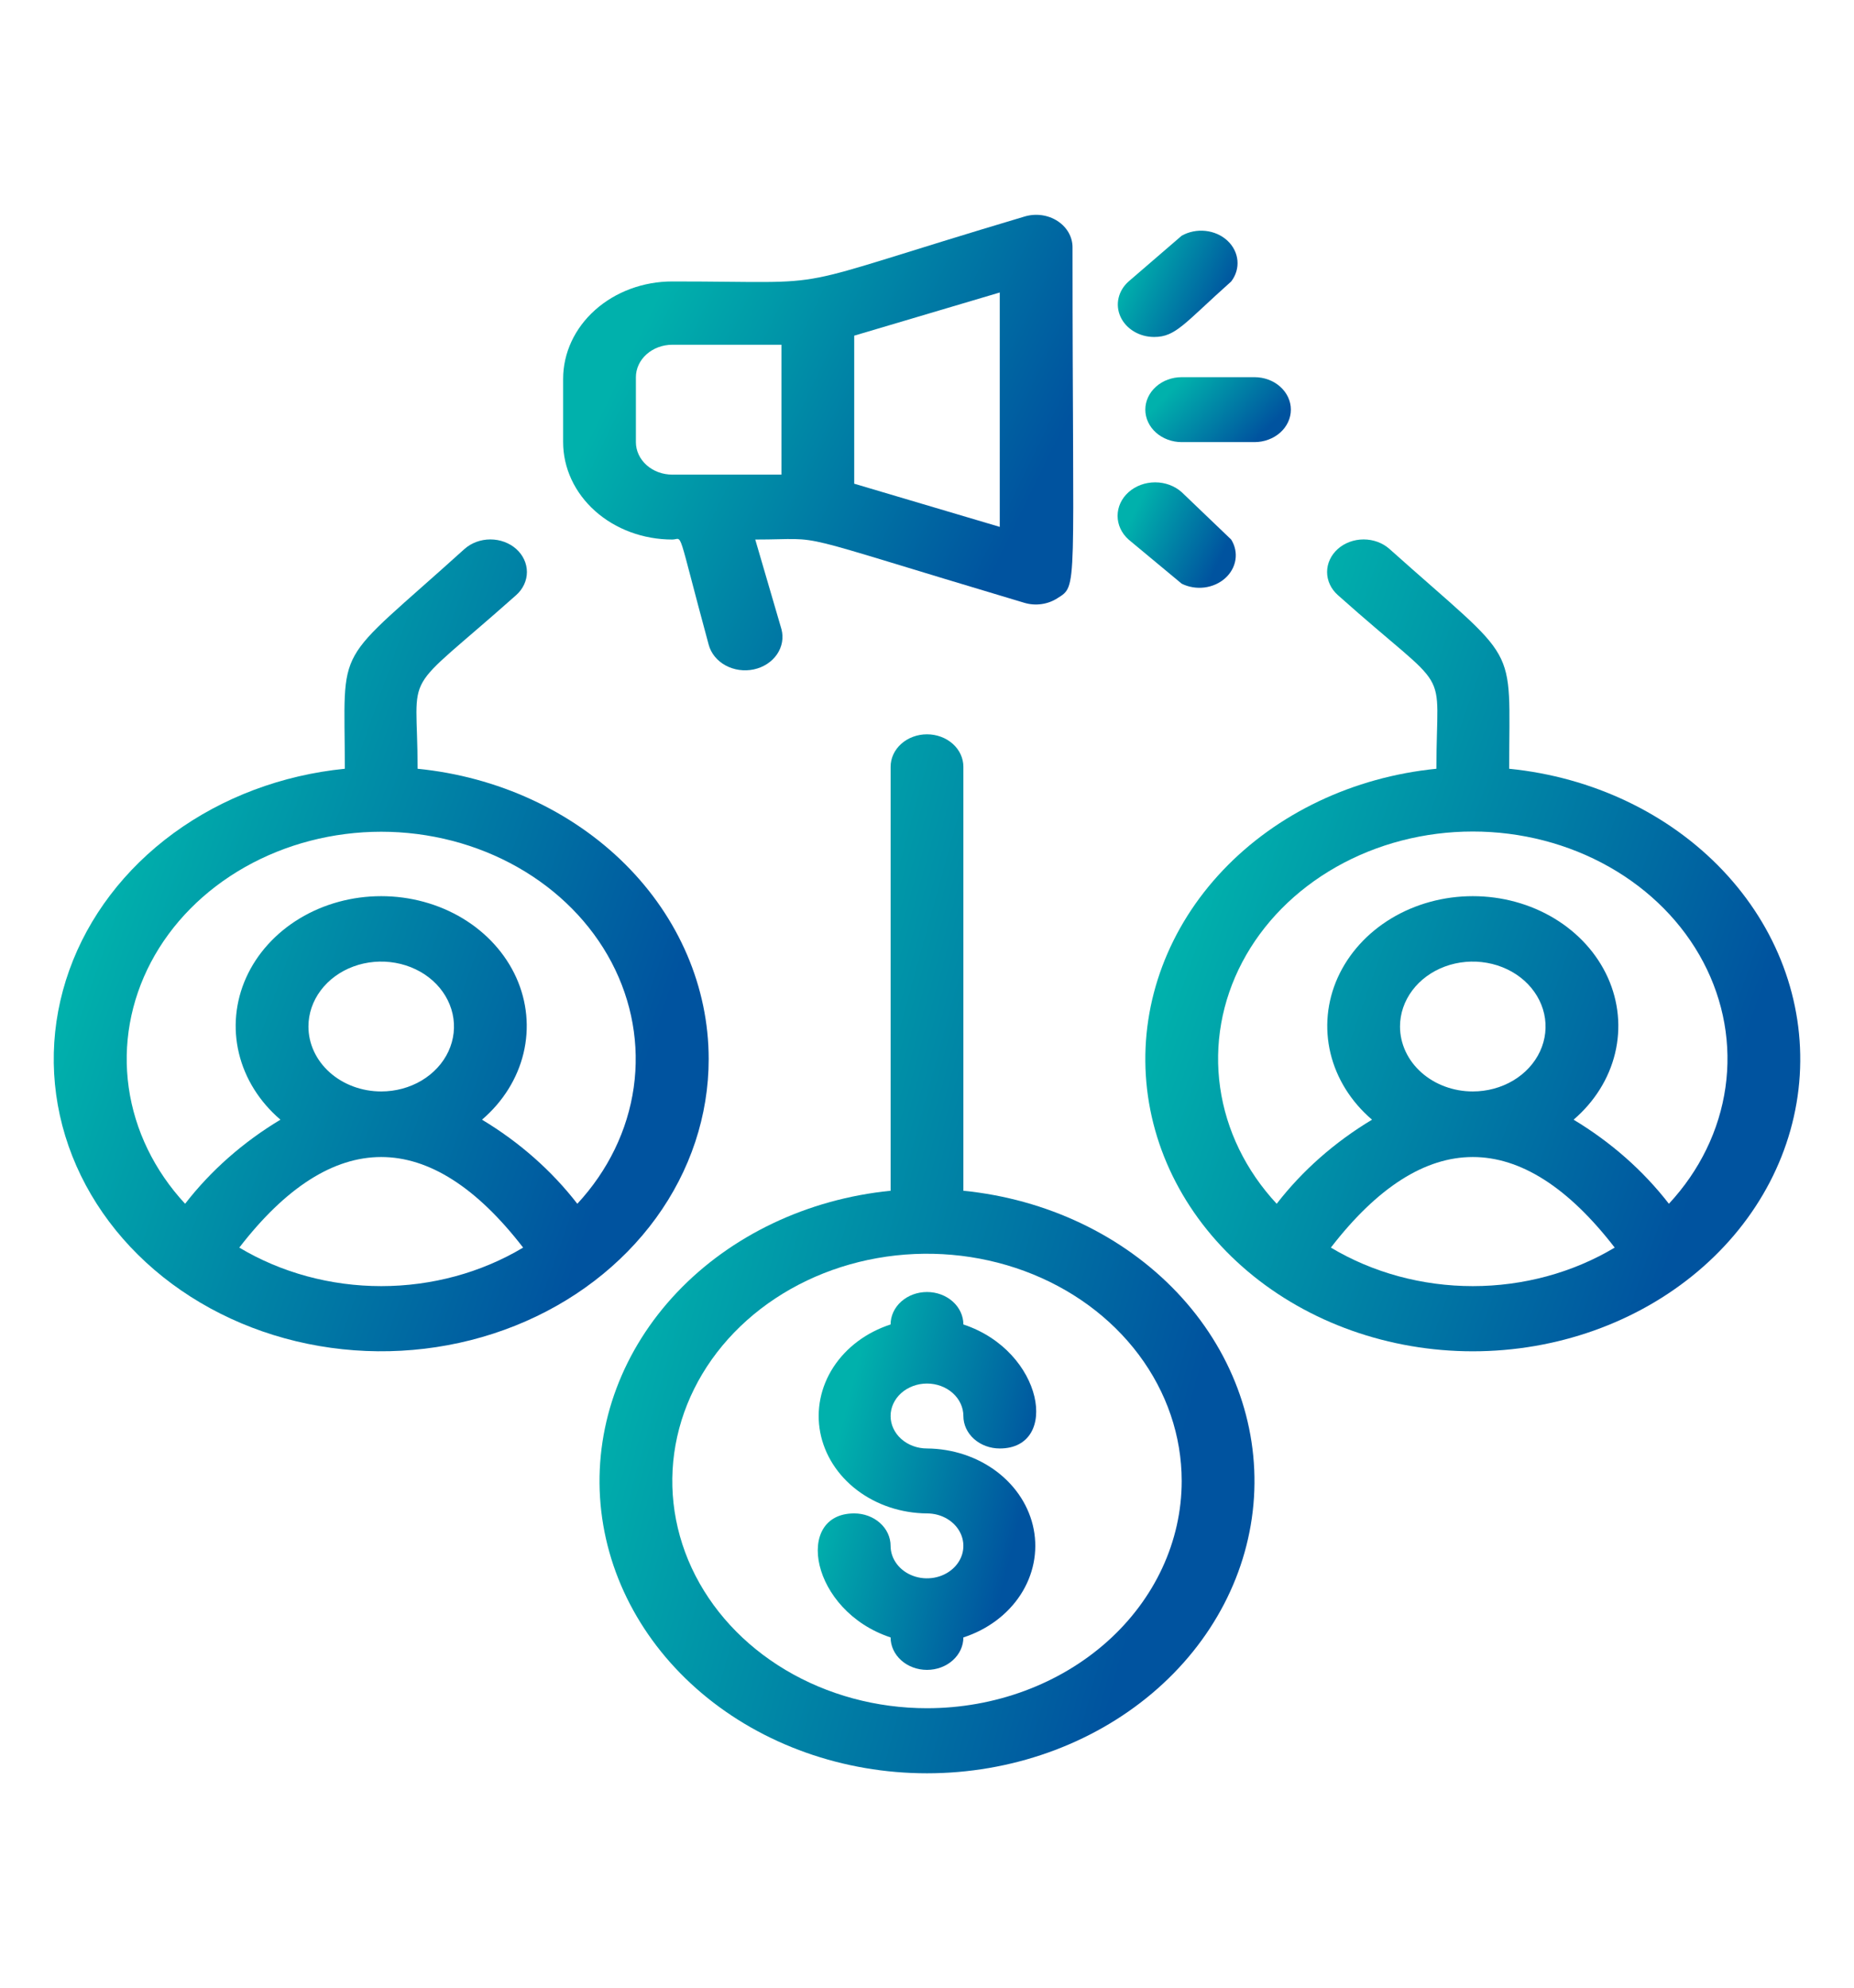 <svg width="69" height="74" viewBox="0 0 69 74" fill="none" xmlns="http://www.w3.org/2000/svg">
<g clip-path="url(#clip0_5277_70968)">
<path d="M25.02 20.082C25.44 20.082 25.156 19.503 26.375 23.997C26.461 24.318 26.686 24.595 27.001 24.767C27.316 24.939 27.695 24.993 28.054 24.916C28.413 24.839 28.723 24.638 28.916 24.357C29.109 24.076 29.169 23.738 29.083 23.418L28.108 20.082C30.925 20.082 28.934 19.696 38.129 22.439C38.333 22.499 38.549 22.515 38.761 22.485C38.973 22.456 39.174 22.382 39.348 22.27C40.133 21.774 39.916 22.125 39.916 9.208C39.917 9.015 39.866 8.826 39.768 8.655C39.67 8.484 39.528 8.336 39.353 8.224C39.178 8.111 38.976 8.038 38.763 8.009C38.55 7.981 38.333 7.998 38.129 8.06C28.65 10.887 31.561 10.476 25.02 10.476C23.943 10.476 22.91 10.858 22.148 11.538C21.386 12.218 20.958 13.14 20.958 14.101V16.457C20.958 17.419 21.386 18.341 22.148 19.021C22.91 19.701 23.943 20.082 25.02 20.082ZM37.208 19.611L31.791 18.004V12.494L37.208 10.887V19.611ZM23.666 14.041C23.666 13.72 23.809 13.413 24.063 13.187C24.317 12.96 24.661 12.832 25.02 12.832H29.083V17.666H25.02C24.661 17.666 24.317 17.539 24.063 17.312C23.809 17.085 23.666 16.778 23.666 16.457V14.041Z" fill="url(#paint0_linear_5277_70968)"/>
<path d="M43.979 16.456H46.688C47.047 16.456 47.391 16.328 47.645 16.102C47.899 15.875 48.042 15.568 48.042 15.247C48.042 14.927 47.899 14.62 47.645 14.393C47.391 14.166 47.047 14.039 46.688 14.039H43.979C43.62 14.039 43.276 14.166 43.022 14.393C42.768 14.62 42.625 14.927 42.625 15.247C42.625 15.568 42.768 15.875 43.022 16.102C43.276 16.328 43.62 16.456 43.979 16.456Z" fill="url(#paint1_linear_5277_70968)"/>
<path d="M42.95 12.543C43.763 12.543 44.074 12.036 45.821 10.477C45.997 10.248 46.079 9.971 46.053 9.694C46.027 9.416 45.895 9.156 45.678 8.955C45.462 8.755 45.175 8.628 44.865 8.595C44.556 8.561 44.243 8.625 43.979 8.773L42.002 10.477C41.812 10.646 41.682 10.86 41.629 11.095C41.575 11.329 41.601 11.572 41.703 11.793C41.804 12.014 41.977 12.203 42.199 12.337C42.421 12.471 42.682 12.542 42.95 12.543Z" fill="url(#paint2_linear_5277_70968)"/>
<path d="M43.979 21.726C44.237 21.854 44.533 21.903 44.825 21.867C45.117 21.83 45.387 21.71 45.595 21.524C45.803 21.339 45.938 21.098 45.979 20.837C46.02 20.577 45.964 20.312 45.821 20.083L43.979 18.319C43.717 18.085 43.362 17.953 42.991 17.953C42.62 17.953 42.264 18.085 42.002 18.319C41.74 18.552 41.593 18.87 41.593 19.201C41.593 19.531 41.74 19.849 42.002 20.083L43.979 21.726Z" fill="url(#paint3_linear_5277_70968)"/>
<path d="M26.375 39.416C26.374 36.742 25.268 34.162 23.27 32.17C21.271 30.177 18.52 28.911 15.542 28.614C15.542 24.723 14.824 26.052 19.212 22.149C19.466 21.922 19.61 21.613 19.61 21.291C19.61 20.97 19.466 20.661 19.212 20.433C18.956 20.206 18.611 20.078 18.25 20.078C17.889 20.078 17.544 20.206 17.288 20.433C12.332 24.916 12.833 23.781 12.833 28.614C10.495 28.847 8.282 29.68 6.462 31.01C4.642 32.341 3.293 34.114 2.578 36.114C1.862 38.114 1.81 40.256 2.429 42.282C3.048 44.307 4.311 46.13 6.065 47.529C7.819 48.928 9.989 49.845 12.314 50.167C14.639 50.49 17.019 50.205 19.167 49.347C21.315 48.49 23.138 47.095 24.417 45.333C25.696 43.571 26.376 41.516 26.375 39.416ZM14.188 30.958C15.985 30.959 17.746 31.417 19.263 32.277C20.781 33.137 21.993 34.365 22.758 35.816C23.523 37.268 23.81 38.884 23.585 40.476C23.36 42.067 22.632 43.569 21.486 44.806C20.533 43.574 19.33 42.513 17.939 41.676C18.718 41.008 19.256 40.148 19.483 39.205C19.71 38.262 19.616 37.28 19.213 36.385C18.809 35.491 18.115 34.724 17.22 34.184C16.324 33.644 15.268 33.356 14.188 33.356C13.107 33.356 12.051 33.644 11.155 34.184C10.26 34.724 9.566 35.491 9.162 36.385C8.759 37.28 8.665 38.262 8.892 39.205C9.119 40.148 9.657 41.008 10.437 41.676C9.045 42.513 7.842 43.574 6.889 44.806C5.743 43.569 5.015 42.067 4.79 40.476C4.565 38.884 4.852 37.268 5.617 35.816C6.382 34.365 7.594 33.137 9.112 32.277C10.629 31.417 12.39 30.959 14.188 30.958ZM11.479 38.208C11.479 37.73 11.638 37.263 11.936 36.865C12.233 36.468 12.656 36.158 13.151 35.975C13.646 35.792 14.191 35.745 14.716 35.838C15.241 35.931 15.724 36.161 16.103 36.499C16.481 36.837 16.739 37.268 16.844 37.737C16.948 38.205 16.895 38.691 16.69 39.133C16.485 39.575 16.137 39.952 15.692 40.218C15.247 40.483 14.723 40.625 14.188 40.625C13.469 40.625 12.78 40.37 12.272 39.917C11.764 39.464 11.479 38.849 11.479 38.208ZM8.906 46.437C12.373 41.942 16.002 41.942 19.469 46.437C17.907 47.372 16.068 47.871 14.188 47.871C12.307 47.871 10.468 47.372 8.906 46.437Z" fill="url(#paint4_linear_5277_70968)"/>
<path d="M56.167 28.614C56.167 23.781 56.614 24.82 51.712 20.433C51.456 20.206 51.111 20.078 50.75 20.078C50.389 20.078 50.044 20.206 49.789 20.433C49.534 20.661 49.39 20.97 49.39 21.291C49.39 21.613 49.534 21.922 49.789 22.149C54.122 26.016 53.458 24.566 53.458 28.614C50.363 28.923 47.517 30.277 45.506 32.4C43.495 34.522 42.471 37.252 42.644 40.027C42.817 42.802 44.175 45.413 46.438 47.322C48.701 49.232 51.698 50.297 54.812 50.297C57.927 50.297 60.924 49.232 63.187 47.322C65.45 45.413 66.808 42.802 66.981 40.027C67.154 37.252 66.13 34.522 64.119 32.4C62.108 30.277 59.262 28.923 56.167 28.614ZM49.531 46.437C52.998 41.942 56.627 41.942 60.094 46.437C58.532 47.372 56.693 47.871 54.812 47.871C52.932 47.871 51.093 47.372 49.531 46.437ZM52.104 38.208C52.104 37.73 52.263 37.263 52.561 36.865C52.858 36.468 53.281 36.158 53.776 35.975C54.271 35.792 54.816 35.745 55.341 35.838C55.866 35.931 56.349 36.161 56.728 36.499C57.106 36.837 57.364 37.268 57.469 37.737C57.573 38.205 57.52 38.691 57.315 39.133C57.11 39.575 56.763 39.952 56.317 40.218C55.872 40.483 55.348 40.625 54.812 40.625C54.094 40.625 53.405 40.37 52.897 39.917C52.389 39.464 52.104 38.849 52.104 38.208ZM62.111 44.806C61.158 43.574 59.955 42.513 58.564 41.676C59.343 41.008 59.881 40.148 60.108 39.205C60.335 38.262 60.241 37.28 59.838 36.385C59.434 35.491 58.74 34.724 57.845 34.184C56.949 33.644 55.893 33.356 54.812 33.356C53.732 33.356 52.676 33.644 51.78 34.184C50.885 34.724 50.191 35.491 49.787 36.385C49.384 37.28 49.29 38.262 49.517 39.205C49.744 40.148 50.282 41.008 51.062 41.676C49.67 42.513 48.467 43.574 47.514 44.806C46.365 43.569 45.635 42.067 45.409 40.474C45.182 38.881 45.468 37.264 46.234 35.81C46.999 34.357 48.213 33.129 49.732 32.268C51.251 31.407 53.013 30.95 54.812 30.95C56.612 30.95 58.374 31.407 59.893 32.268C61.412 33.129 62.626 34.357 63.391 35.81C64.157 37.264 64.443 38.881 64.216 40.474C63.99 42.067 63.26 43.569 62.111 44.806Z" fill="url(#paint5_linear_5277_70968)"/>
<path d="M35.854 44.321V28.54C35.854 28.22 35.712 27.913 35.458 27.686C35.204 27.459 34.859 27.332 34.5 27.332C34.141 27.332 33.796 27.459 33.542 27.686C33.288 27.913 33.146 28.22 33.146 28.54V44.321C30.05 44.63 27.205 45.985 25.193 48.107C23.182 50.23 22.158 52.959 22.331 55.734C22.505 58.509 23.862 61.12 26.125 63.03C28.388 64.94 31.385 66.004 34.5 66.004C37.615 66.004 40.612 64.94 42.875 63.03C45.138 61.12 46.495 58.509 46.669 55.734C46.842 52.959 45.818 50.23 43.807 48.107C41.795 45.985 38.95 44.63 35.854 44.321ZM34.5 63.582C32.625 63.582 30.793 63.086 29.234 62.157C27.675 61.227 26.46 59.906 25.742 58.361C25.025 56.815 24.837 55.114 25.203 53.474C25.569 51.833 26.471 50.326 27.797 49.143C29.123 47.96 30.812 47.154 32.651 46.828C34.489 46.502 36.395 46.669 38.127 47.309C39.86 47.949 41.34 49.033 42.382 50.425C43.423 51.816 43.979 53.451 43.979 55.124C43.979 57.367 42.98 59.518 41.203 61.105C39.425 62.691 37.014 63.582 34.5 63.582Z" fill="url(#paint6_linear_5277_70968)"/>
<path d="M34.5 51.497C34.859 51.497 35.203 51.625 35.457 51.851C35.711 52.078 35.854 52.385 35.854 52.706C35.854 53.026 35.996 53.334 36.25 53.56C36.504 53.787 36.849 53.914 37.208 53.914C39.456 53.914 38.846 50.289 35.854 49.298C35.854 48.978 35.711 48.67 35.457 48.444C35.203 48.217 34.859 48.09 34.5 48.09C34.141 48.09 33.796 48.217 33.542 48.444C33.288 48.67 33.145 48.978 33.145 49.298C32.25 49.588 31.497 50.15 31.018 50.885C30.54 51.62 30.366 52.482 30.527 53.32C30.689 54.157 31.175 54.918 31.901 55.468C32.627 56.019 33.547 56.324 34.5 56.331C34.767 56.331 35.029 56.401 35.252 56.534C35.475 56.667 35.648 56.856 35.751 57.077C35.853 57.297 35.88 57.54 35.828 57.775C35.776 58.009 35.647 58.224 35.457 58.393C35.268 58.562 35.026 58.678 34.764 58.724C34.501 58.771 34.229 58.747 33.981 58.655C33.734 58.564 33.523 58.409 33.374 58.21C33.225 58.012 33.145 57.778 33.145 57.539C33.145 57.218 33.003 56.911 32.749 56.685C32.495 56.458 32.151 56.331 31.791 56.331C29.543 56.331 30.153 59.956 33.145 60.947C33.145 61.267 33.288 61.574 33.542 61.801C33.796 62.028 34.141 62.155 34.5 62.155C34.859 62.155 35.203 62.028 35.457 61.801C35.711 61.574 35.854 61.267 35.854 60.947C36.749 60.657 37.502 60.095 37.981 59.36C38.459 58.625 38.633 57.763 38.472 56.925C38.311 56.087 37.824 55.327 37.098 54.776C36.372 54.226 35.452 53.921 34.5 53.914C34.141 53.914 33.796 53.787 33.542 53.56C33.288 53.334 33.145 53.026 33.145 52.706C33.145 52.385 33.288 52.078 33.542 51.851C33.796 51.625 34.141 51.497 34.5 51.497Z" fill="url(#paint7_linear_5277_70968)"/>
</g>
<defs>
<linearGradient id="paint0_linear_5277_70968" x1="26.586" y1="6.653" x2="40.769" y2="13.568" gradientUnits="userSpaceOnUse">
<stop stop-color="#00B1AC"/>
<stop offset="1" stop-color="#00539F"/>
</linearGradient>
<linearGradient id="paint1_linear_5277_70968" x1="44.231" y1="13.848" x2="46.796" y2="16.351" gradientUnits="userSpaceOnUse">
<stop stop-color="#00B1AC"/>
<stop offset="1" stop-color="#00539F"/>
</linearGradient>
<linearGradient id="paint2_linear_5277_70968" x1="42.922" y1="8.272" x2="46.245" y2="9.901" gradientUnits="userSpaceOnUse">
<stop stop-color="#00B1AC"/>
<stop offset="1" stop-color="#00539F"/>
</linearGradient>
<linearGradient id="paint3_linear_5277_70968" x1="42.897" y1="17.642" x2="46.182" y2="19.245" gradientUnits="userSpaceOnUse">
<stop stop-color="#00B1AC"/>
<stop offset="1" stop-color="#00539F"/>
</linearGradient>
<linearGradient id="paint4_linear_5277_70968" x1="9.225" y1="17.684" x2="29.289" y2="24.731" gradientUnits="userSpaceOnUse">
<stop stop-color="#00B1AC"/>
<stop offset="1" stop-color="#00539F"/>
</linearGradient>
<linearGradient id="paint5_linear_5277_70968" x1="49.85" y1="17.684" x2="69.914" y2="24.731" gradientUnits="userSpaceOnUse">
<stop stop-color="#00B1AC"/>
<stop offset="1" stop-color="#00539F"/>
</linearGradient>
<linearGradient id="paint6_linear_5277_70968" x1="29.538" y1="24.268" x2="50.497" y2="30.021" gradientUnits="userSpaceOnUse">
<stop stop-color="#00B1AC"/>
<stop offset="1" stop-color="#00539F"/>
</linearGradient>
<linearGradient id="paint7_linear_5277_70968" x1="32.845" y1="46.976" x2="39.914" y2="48.755" gradientUnits="userSpaceOnUse">
<stop stop-color="#00B1AC"/>
<stop offset="1" stop-color="#00539F"/>
</linearGradient>
<clipPath id="clip0_5277_70968">
<rect width="65" height="58" fill="white" transform="translate(2 8)"/>
</clipPath>
</defs>
</svg>

